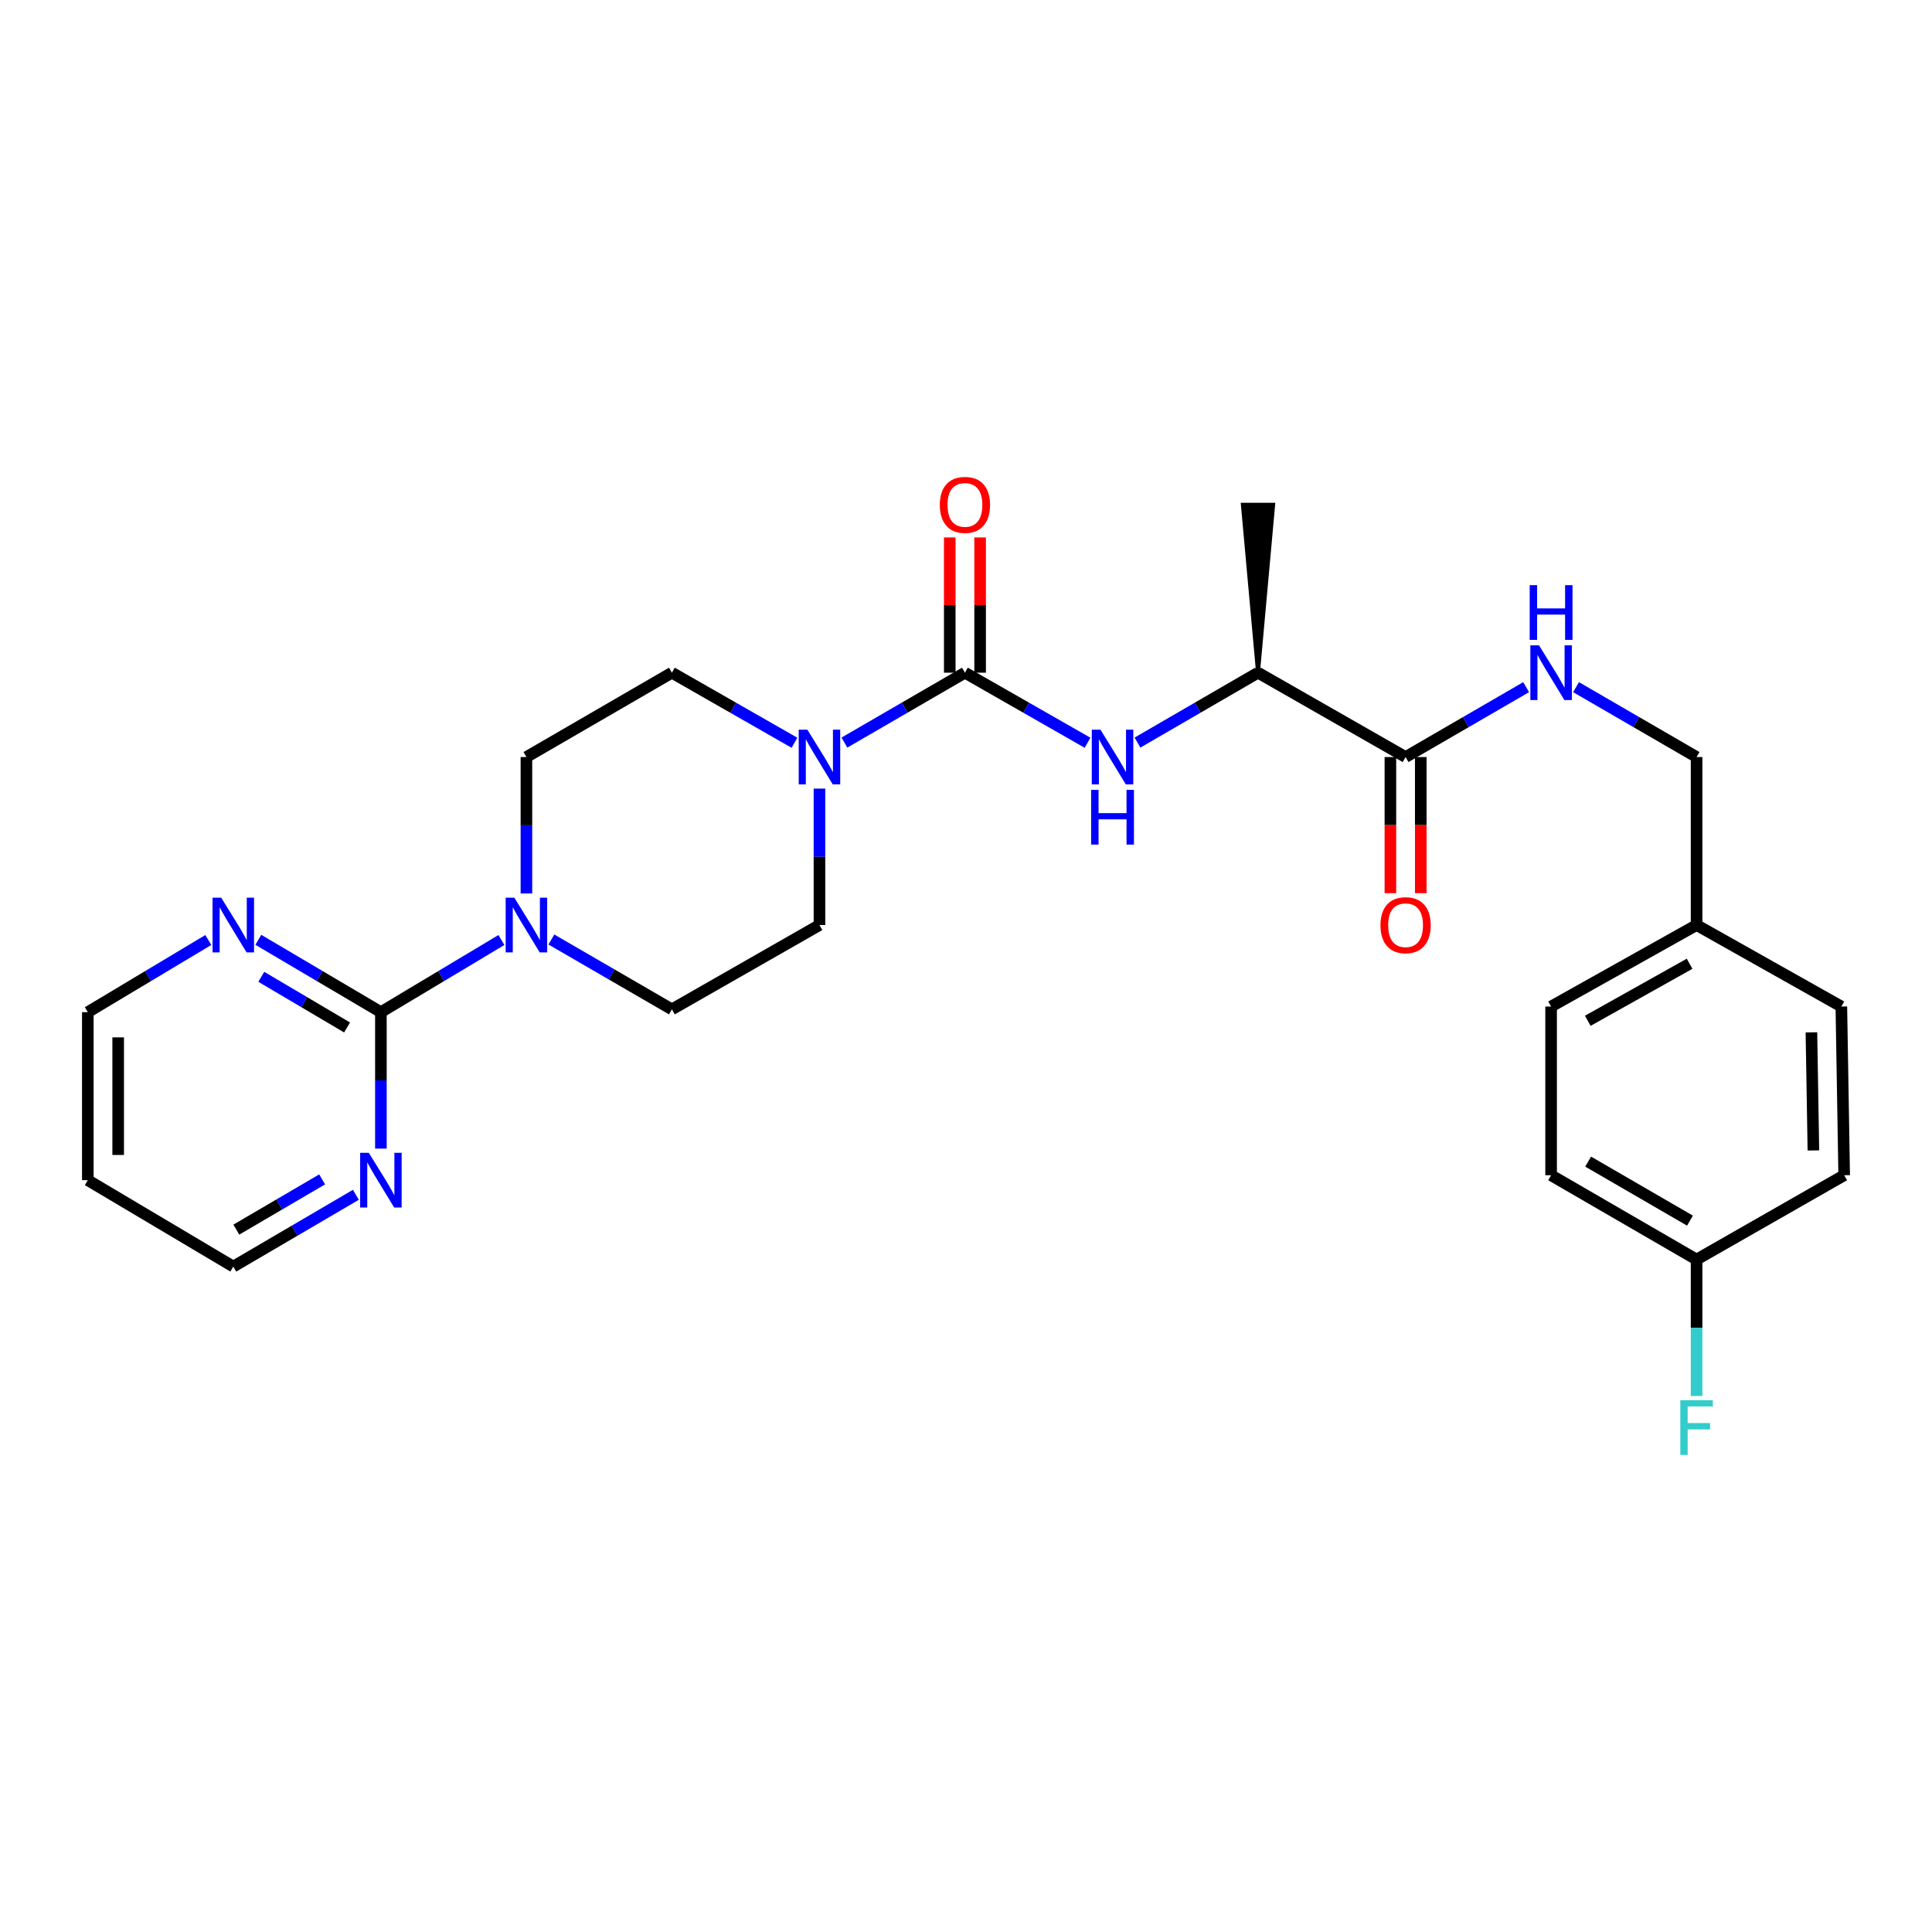 <?xml version='1.0' encoding='iso-8859-1'?>
<svg version='1.1' baseProfile='full'
              xmlns='http://www.w3.org/2000/svg'
                      xmlns:rdkit='http://www.rdkit.org/xml'
                      xmlns:xlink='http://www.w3.org/1999/xlink'
                  xml:space='preserve'
width='1000px' height='1000px' viewBox='0 0 1000 1000'>
<!-- END OF HEADER -->
<rect style='opacity:1.0;fill:#FFFFFF;stroke:none' width='1000' height='1000' x='0' y='0'> </rect>
<path class='bond-0' d='M 499.45,348.185 L 468.259,366.27' style='fill:none;fill-rule:evenodd;stroke:#000000;stroke-width:6px;stroke-linecap:butt;stroke-linejoin:miter;stroke-opacity:1' />
<path class='bond-0' d='M 468.259,366.27 L 437.068,384.356' style='fill:none;fill-rule:evenodd;stroke:#0000FF;stroke-width:6px;stroke-linecap:butt;stroke-linejoin:miter;stroke-opacity:1' />
<path class='bond-3' d='M 499.45,348.185 L 531.179,366.317' style='fill:none;fill-rule:evenodd;stroke:#000000;stroke-width:6px;stroke-linecap:butt;stroke-linejoin:miter;stroke-opacity:1' />
<path class='bond-3' d='M 531.179,366.317 L 562.908,384.45' style='fill:none;fill-rule:evenodd;stroke:#0000FF;stroke-width:6px;stroke-linecap:butt;stroke-linejoin:miter;stroke-opacity:1' />
<path class='bond-9' d='M 507.307,348.185 L 507.307,313.184' style='fill:none;fill-rule:evenodd;stroke:#000000;stroke-width:6px;stroke-linecap:butt;stroke-linejoin:miter;stroke-opacity:1' />
<path class='bond-9' d='M 507.307,313.184 L 507.307,278.183' style='fill:none;fill-rule:evenodd;stroke:#FF0000;stroke-width:6px;stroke-linecap:butt;stroke-linejoin:miter;stroke-opacity:1' />
<path class='bond-9' d='M 491.593,348.185 L 491.593,313.184' style='fill:none;fill-rule:evenodd;stroke:#000000;stroke-width:6px;stroke-linecap:butt;stroke-linejoin:miter;stroke-opacity:1' />
<path class='bond-9' d='M 491.593,313.184 L 491.593,278.183' style='fill:none;fill-rule:evenodd;stroke:#FF0000;stroke-width:6px;stroke-linecap:butt;stroke-linejoin:miter;stroke-opacity:1' />
<path class='bond-10' d='M 411.213,384.448 L 379.492,366.317' style='fill:none;fill-rule:evenodd;stroke:#0000FF;stroke-width:6px;stroke-linecap:butt;stroke-linejoin:miter;stroke-opacity:1' />
<path class='bond-10' d='M 379.492,366.317 L 347.772,348.185' style='fill:none;fill-rule:evenodd;stroke:#000000;stroke-width:6px;stroke-linecap:butt;stroke-linejoin:miter;stroke-opacity:1' />
<path class='bond-11' d='M 424.152,408.179 L 424.152,443.488' style='fill:none;fill-rule:evenodd;stroke:#0000FF;stroke-width:6px;stroke-linecap:butt;stroke-linejoin:miter;stroke-opacity:1' />
<path class='bond-11' d='M 424.152,443.488 L 424.152,478.797' style='fill:none;fill-rule:evenodd;stroke:#000000;stroke-width:6px;stroke-linecap:butt;stroke-linejoin:miter;stroke-opacity:1' />
<path class='bond-1' d='M 197.15,523.897 L 228.345,505.22' style='fill:none;fill-rule:evenodd;stroke:#000000;stroke-width:6px;stroke-linecap:butt;stroke-linejoin:miter;stroke-opacity:1' />
<path class='bond-1' d='M 228.345,505.22 L 259.539,486.542' style='fill:none;fill-rule:evenodd;stroke:#0000FF;stroke-width:6px;stroke-linecap:butt;stroke-linejoin:miter;stroke-opacity:1' />
<path class='bond-6' d='M 197.15,523.897 L 165.43,505.172' style='fill:none;fill-rule:evenodd;stroke:#000000;stroke-width:6px;stroke-linecap:butt;stroke-linejoin:miter;stroke-opacity:1' />
<path class='bond-6' d='M 165.43,505.172 L 133.71,486.447' style='fill:none;fill-rule:evenodd;stroke:#0000FF;stroke-width:6px;stroke-linecap:butt;stroke-linejoin:miter;stroke-opacity:1' />
<path class='bond-6' d='M 179.646,531.812 L 157.442,518.704' style='fill:none;fill-rule:evenodd;stroke:#000000;stroke-width:6px;stroke-linecap:butt;stroke-linejoin:miter;stroke-opacity:1' />
<path class='bond-6' d='M 157.442,518.704 L 135.238,505.597' style='fill:none;fill-rule:evenodd;stroke:#0000FF;stroke-width:6px;stroke-linecap:butt;stroke-linejoin:miter;stroke-opacity:1' />
<path class='bond-7' d='M 197.15,523.897 L 197.15,559.207' style='fill:none;fill-rule:evenodd;stroke:#000000;stroke-width:6px;stroke-linecap:butt;stroke-linejoin:miter;stroke-opacity:1' />
<path class='bond-7' d='M 197.15,559.207 L 197.15,594.516' style='fill:none;fill-rule:evenodd;stroke:#0000FF;stroke-width:6px;stroke-linecap:butt;stroke-linejoin:miter;stroke-opacity:1' />
<path class='bond-2' d='M 285.39,486.285 L 316.581,504.366' style='fill:none;fill-rule:evenodd;stroke:#0000FF;stroke-width:6px;stroke-linecap:butt;stroke-linejoin:miter;stroke-opacity:1' />
<path class='bond-2' d='M 316.581,504.366 L 347.772,522.448' style='fill:none;fill-rule:evenodd;stroke:#000000;stroke-width:6px;stroke-linecap:butt;stroke-linejoin:miter;stroke-opacity:1' />
<path class='bond-27' d='M 272.474,462.463 L 272.474,427.154' style='fill:none;fill-rule:evenodd;stroke:#0000FF;stroke-width:6px;stroke-linecap:butt;stroke-linejoin:miter;stroke-opacity:1' />
<path class='bond-27' d='M 272.474,427.154 L 272.474,391.845' style='fill:none;fill-rule:evenodd;stroke:#000000;stroke-width:6px;stroke-linecap:butt;stroke-linejoin:miter;stroke-opacity:1' />
<path class='bond-8' d='M 588.764,384.356 L 619.955,366.27' style='fill:none;fill-rule:evenodd;stroke:#0000FF;stroke-width:6px;stroke-linecap:butt;stroke-linejoin:miter;stroke-opacity:1' />
<path class='bond-8' d='M 619.955,366.27 L 651.146,348.185' style='fill:none;fill-rule:evenodd;stroke:#000000;stroke-width:6px;stroke-linecap:butt;stroke-linejoin:miter;stroke-opacity:1' />
<path class='bond-4' d='M 727.526,391.845 L 651.146,348.185' style='fill:none;fill-rule:evenodd;stroke:#000000;stroke-width:6px;stroke-linecap:butt;stroke-linejoin:miter;stroke-opacity:1' />
<path class='bond-5' d='M 727.526,391.845 L 758.73,373.758' style='fill:none;fill-rule:evenodd;stroke:#000000;stroke-width:6px;stroke-linecap:butt;stroke-linejoin:miter;stroke-opacity:1' />
<path class='bond-5' d='M 758.73,373.758 L 789.933,355.672' style='fill:none;fill-rule:evenodd;stroke:#0000FF;stroke-width:6px;stroke-linecap:butt;stroke-linejoin:miter;stroke-opacity:1' />
<path class='bond-14' d='M 719.669,391.845 L 719.669,427.074' style='fill:none;fill-rule:evenodd;stroke:#000000;stroke-width:6px;stroke-linecap:butt;stroke-linejoin:miter;stroke-opacity:1' />
<path class='bond-14' d='M 719.669,427.074 L 719.669,462.303' style='fill:none;fill-rule:evenodd;stroke:#FF0000;stroke-width:6px;stroke-linecap:butt;stroke-linejoin:miter;stroke-opacity:1' />
<path class='bond-14' d='M 735.383,391.845 L 735.383,427.074' style='fill:none;fill-rule:evenodd;stroke:#000000;stroke-width:6px;stroke-linecap:butt;stroke-linejoin:miter;stroke-opacity:1' />
<path class='bond-14' d='M 735.383,427.074 L 735.383,462.303' style='fill:none;fill-rule:evenodd;stroke:#FF0000;stroke-width:6px;stroke-linecap:butt;stroke-linejoin:miter;stroke-opacity:1' />
<path class='bond-15' d='M 815.766,355.674 L 846.957,373.759' style='fill:none;fill-rule:evenodd;stroke:#0000FF;stroke-width:6px;stroke-linecap:butt;stroke-linejoin:miter;stroke-opacity:1' />
<path class='bond-15' d='M 846.957,373.759 L 878.148,391.845' style='fill:none;fill-rule:evenodd;stroke:#000000;stroke-width:6px;stroke-linecap:butt;stroke-linejoin:miter;stroke-opacity:1' />
<path class='bond-24' d='M 107.818,486.544 L 76.636,505.221' style='fill:none;fill-rule:evenodd;stroke:#0000FF;stroke-width:6px;stroke-linecap:butt;stroke-linejoin:miter;stroke-opacity:1' />
<path class='bond-24' d='M 76.636,505.221 L 45.455,523.897' style='fill:none;fill-rule:evenodd;stroke:#000000;stroke-width:6px;stroke-linecap:butt;stroke-linejoin:miter;stroke-opacity:1' />
<path class='bond-25' d='M 184.197,618.435 L 152.475,637.009' style='fill:none;fill-rule:evenodd;stroke:#0000FF;stroke-width:6px;stroke-linecap:butt;stroke-linejoin:miter;stroke-opacity:1' />
<path class='bond-25' d='M 152.475,637.009 L 120.752,655.583' style='fill:none;fill-rule:evenodd;stroke:#000000;stroke-width:6px;stroke-linecap:butt;stroke-linejoin:miter;stroke-opacity:1' />
<path class='bond-25' d='M 166.74,610.446 L 144.534,623.448' style='fill:none;fill-rule:evenodd;stroke:#0000FF;stroke-width:6px;stroke-linecap:butt;stroke-linejoin:miter;stroke-opacity:1' />
<path class='bond-25' d='M 144.534,623.448 L 122.329,636.45' style='fill:none;fill-rule:evenodd;stroke:#000000;stroke-width:6px;stroke-linecap:butt;stroke-linejoin:miter;stroke-opacity:1' />
<path class='bond-26' d='M 651.146,348.185 L 659.003,261.25 L 643.288,261.25 Z' style='fill:#000000;fill-rule:evenodd;fill-opacity:1;stroke:#000000;stroke-width:2px;stroke-linecap:butt;stroke-linejoin:miter;stroke-opacity:1;' />
<path class='bond-12' d='M 347.772,348.185 L 272.474,391.845' style='fill:none;fill-rule:evenodd;stroke:#000000;stroke-width:6px;stroke-linecap:butt;stroke-linejoin:miter;stroke-opacity:1' />
<path class='bond-13' d='M 424.152,478.797 L 347.772,522.448' style='fill:none;fill-rule:evenodd;stroke:#000000;stroke-width:6px;stroke-linecap:butt;stroke-linejoin:miter;stroke-opacity:1' />
<path class='bond-17' d='M 878.148,391.845 L 878.148,478.797' style='fill:none;fill-rule:evenodd;stroke:#000000;stroke-width:6px;stroke-linecap:butt;stroke-linejoin:miter;stroke-opacity:1' />
<path class='bond-16' d='M 878.148,651.943 L 802.85,608.301' style='fill:none;fill-rule:evenodd;stroke:#000000;stroke-width:6px;stroke-linecap:butt;stroke-linejoin:miter;stroke-opacity:1' />
<path class='bond-16' d='M 874.733,631.801 L 822.025,601.251' style='fill:none;fill-rule:evenodd;stroke:#000000;stroke-width:6px;stroke-linecap:butt;stroke-linejoin:miter;stroke-opacity:1' />
<path class='bond-18' d='M 878.148,651.943 L 878.148,687.252' style='fill:none;fill-rule:evenodd;stroke:#000000;stroke-width:6px;stroke-linecap:butt;stroke-linejoin:miter;stroke-opacity:1' />
<path class='bond-18' d='M 878.148,687.252 L 878.148,722.562' style='fill:none;fill-rule:evenodd;stroke:#33CCCC;stroke-width:6px;stroke-linecap:butt;stroke-linejoin:miter;stroke-opacity:1' />
<path class='bond-29' d='M 878.148,651.943 L 954.545,608.301' style='fill:none;fill-rule:evenodd;stroke:#000000;stroke-width:6px;stroke-linecap:butt;stroke-linejoin:miter;stroke-opacity:1' />
<path class='bond-21' d='M 878.148,478.797 L 953.079,520.982' style='fill:none;fill-rule:evenodd;stroke:#000000;stroke-width:6px;stroke-linecap:butt;stroke-linejoin:miter;stroke-opacity:1' />
<path class='bond-22' d='M 878.148,478.797 L 802.85,520.982' style='fill:none;fill-rule:evenodd;stroke:#000000;stroke-width:6px;stroke-linecap:butt;stroke-linejoin:miter;stroke-opacity:1' />
<path class='bond-22' d='M 874.533,498.834 L 821.825,528.363' style='fill:none;fill-rule:evenodd;stroke:#000000;stroke-width:6px;stroke-linecap:butt;stroke-linejoin:miter;stroke-opacity:1' />
<path class='bond-19' d='M 954.545,608.301 L 953.079,520.982' style='fill:none;fill-rule:evenodd;stroke:#000000;stroke-width:6px;stroke-linecap:butt;stroke-linejoin:miter;stroke-opacity:1' />
<path class='bond-19' d='M 938.613,595.467 L 937.587,534.343' style='fill:none;fill-rule:evenodd;stroke:#000000;stroke-width:6px;stroke-linecap:butt;stroke-linejoin:miter;stroke-opacity:1' />
<path class='bond-20' d='M 802.85,608.301 L 802.85,520.982' style='fill:none;fill-rule:evenodd;stroke:#000000;stroke-width:6px;stroke-linecap:butt;stroke-linejoin:miter;stroke-opacity:1' />
<path class='bond-23' d='M 45.455,610.85 L 120.752,655.583' style='fill:none;fill-rule:evenodd;stroke:#000000;stroke-width:6px;stroke-linecap:butt;stroke-linejoin:miter;stroke-opacity:1' />
<path class='bond-28' d='M 45.455,610.85 L 45.455,523.897' style='fill:none;fill-rule:evenodd;stroke:#000000;stroke-width:6px;stroke-linecap:butt;stroke-linejoin:miter;stroke-opacity:1' />
<path class='bond-28' d='M 61.169,597.807 L 61.169,536.94' style='fill:none;fill-rule:evenodd;stroke:#000000;stroke-width:6px;stroke-linecap:butt;stroke-linejoin:miter;stroke-opacity:1' />
<path  class='atom-1' d='M 417.892 377.685
L 427.172 392.685
Q 428.092 394.165, 429.572 396.845
Q 431.052 399.525, 431.132 399.685
L 431.132 377.685
L 434.892 377.685
L 434.892 406.005
L 431.012 406.005
L 421.052 389.605
Q 419.892 387.685, 418.652 385.485
Q 417.452 383.285, 417.092 382.605
L 417.092 406.005
L 413.412 406.005
L 413.412 377.685
L 417.892 377.685
' fill='#0000FF'/>
<path  class='atom-3' d='M 266.214 464.637
L 275.494 479.637
Q 276.414 481.117, 277.894 483.797
Q 279.374 486.477, 279.454 486.637
L 279.454 464.637
L 283.214 464.637
L 283.214 492.957
L 279.334 492.957
L 269.374 476.557
Q 268.214 474.637, 266.974 472.437
Q 265.774 470.237, 265.414 469.557
L 265.414 492.957
L 261.734 492.957
L 261.734 464.637
L 266.214 464.637
' fill='#0000FF'/>
<path  class='atom-4' d='M 569.588 377.685
L 578.868 392.685
Q 579.788 394.165, 581.268 396.845
Q 582.748 399.525, 582.828 399.685
L 582.828 377.685
L 586.588 377.685
L 586.588 406.005
L 582.708 406.005
L 572.748 389.605
Q 571.588 387.685, 570.348 385.485
Q 569.148 383.285, 568.788 382.605
L 568.788 406.005
L 565.108 406.005
L 565.108 377.685
L 569.588 377.685
' fill='#0000FF'/>
<path  class='atom-4' d='M 564.768 408.837
L 568.608 408.837
L 568.608 420.877
L 583.088 420.877
L 583.088 408.837
L 586.928 408.837
L 586.928 437.157
L 583.088 437.157
L 583.088 424.077
L 568.608 424.077
L 568.608 437.157
L 564.768 437.157
L 564.768 408.837
' fill='#0000FF'/>
<path  class='atom-6' d='M 796.59 334.025
L 805.87 349.025
Q 806.79 350.505, 808.27 353.185
Q 809.75 355.865, 809.83 356.025
L 809.83 334.025
L 813.59 334.025
L 813.59 362.345
L 809.71 362.345
L 799.75 345.945
Q 798.59 344.025, 797.35 341.825
Q 796.15 339.625, 795.79 338.945
L 795.79 362.345
L 792.11 362.345
L 792.11 334.025
L 796.59 334.025
' fill='#0000FF'/>
<path  class='atom-6' d='M 791.77 302.873
L 795.61 302.873
L 795.61 314.913
L 810.09 314.913
L 810.09 302.873
L 813.93 302.873
L 813.93 331.193
L 810.09 331.193
L 810.09 318.113
L 795.61 318.113
L 795.61 331.193
L 791.77 331.193
L 791.77 302.873
' fill='#0000FF'/>
<path  class='atom-7' d='M 114.492 464.637
L 123.772 479.637
Q 124.692 481.117, 126.172 483.797
Q 127.652 486.477, 127.732 486.637
L 127.732 464.637
L 131.492 464.637
L 131.492 492.957
L 127.612 492.957
L 117.652 476.557
Q 116.492 474.637, 115.252 472.437
Q 114.052 470.237, 113.692 469.557
L 113.692 492.957
L 110.012 492.957
L 110.012 464.637
L 114.492 464.637
' fill='#0000FF'/>
<path  class='atom-8' d='M 190.89 596.69
L 200.17 611.69
Q 201.09 613.17, 202.57 615.85
Q 204.05 618.53, 204.13 618.69
L 204.13 596.69
L 207.89 596.69
L 207.89 625.01
L 204.01 625.01
L 194.05 608.61
Q 192.89 606.69, 191.65 604.49
Q 190.45 602.29, 190.09 601.61
L 190.09 625.01
L 186.41 625.01
L 186.41 596.69
L 190.89 596.69
' fill='#0000FF'/>
<path  class='atom-10' d='M 486.45 261.33
Q 486.45 254.53, 489.81 250.73
Q 493.17 246.93, 499.45 246.93
Q 505.73 246.93, 509.09 250.73
Q 512.45 254.53, 512.45 261.33
Q 512.45 268.21, 509.05 272.13
Q 505.65 276.01, 499.45 276.01
Q 493.21 276.01, 489.81 272.13
Q 486.45 268.25, 486.45 261.33
M 499.45 272.81
Q 503.77 272.81, 506.09 269.93
Q 508.45 267.01, 508.45 261.33
Q 508.45 255.77, 506.09 252.97
Q 503.77 250.13, 499.45 250.13
Q 495.13 250.13, 492.77 252.93
Q 490.45 255.73, 490.45 261.33
Q 490.45 267.05, 492.77 269.93
Q 495.13 272.81, 499.45 272.81
' fill='#FF0000'/>
<path  class='atom-15' d='M 714.526 478.877
Q 714.526 472.077, 717.886 468.277
Q 721.246 464.477, 727.526 464.477
Q 733.806 464.477, 737.166 468.277
Q 740.526 472.077, 740.526 478.877
Q 740.526 485.757, 737.126 489.677
Q 733.726 493.557, 727.526 493.557
Q 721.286 493.557, 717.886 489.677
Q 714.526 485.797, 714.526 478.877
M 727.526 490.357
Q 731.846 490.357, 734.166 487.477
Q 736.526 484.557, 736.526 478.877
Q 736.526 473.317, 734.166 470.517
Q 731.846 467.677, 727.526 467.677
Q 723.206 467.677, 720.846 470.477
Q 718.526 473.277, 718.526 478.877
Q 718.526 484.597, 720.846 487.477
Q 723.206 490.357, 727.526 490.357
' fill='#FF0000'/>
<path  class='atom-19' d='M 869.728 724.735
L 886.568 724.735
L 886.568 727.975
L 873.528 727.975
L 873.528 736.575
L 885.128 736.575
L 885.128 739.855
L 873.528 739.855
L 873.528 753.055
L 869.728 753.055
L 869.728 724.735
' fill='#33CCCC'/>
</svg>
